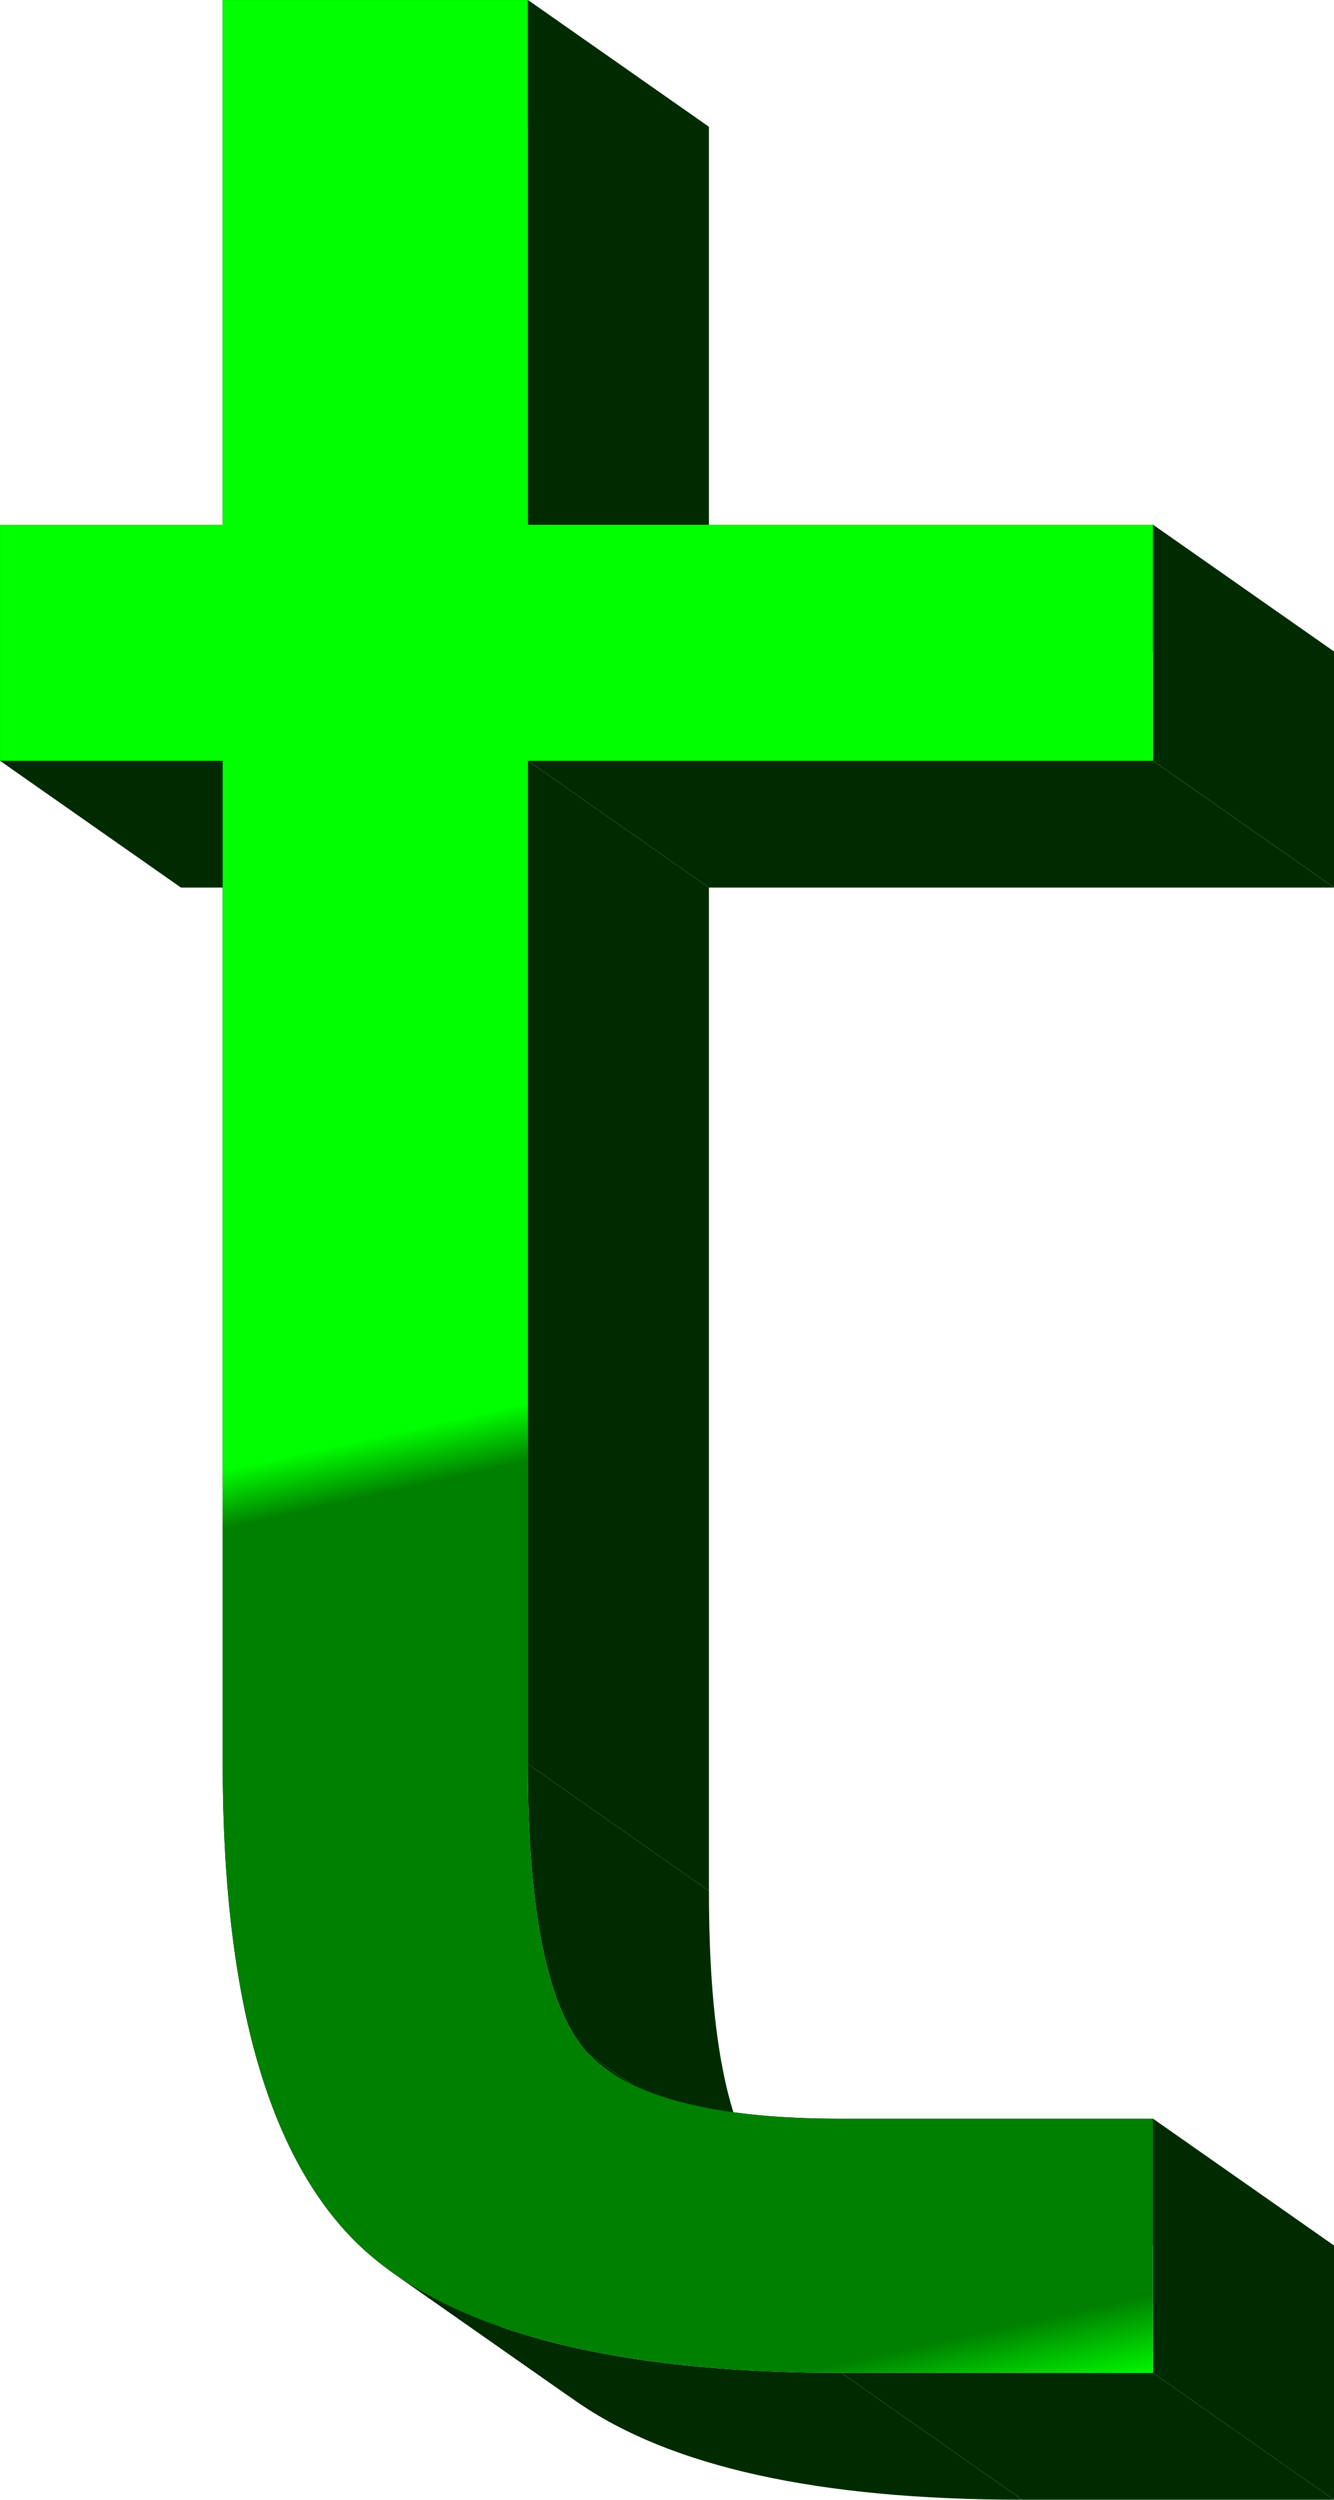 <?xml version="1.0" encoding="UTF-8" standalone="no"?>
<!-- Created with Inkscape (http://www.inkscape.org/) -->

<svg
   xmlns:dc="http://purl.org/dc/elements/1.1/"
   xmlns:cc="http://creativecommons.org/ns#"
   xmlns:rdf="http://www.w3.org/1999/02/22-rdf-syntax-ns#"
   xmlns:svg="http://www.w3.org/2000/svg"
   xmlns="http://www.w3.org/2000/svg"
   xmlns:xlink="http://www.w3.org/1999/xlink"
   xmlns:sodipodi="http://sodipodi.sourceforge.net/DTD/sodipodi-0.dtd"
   xmlns:inkscape="http://www.inkscape.org/namespaces/inkscape"
   width="48.27"
   height="90.41"
   id="svg8703"
   version="1.1"
   inkscape:version="0.47 r22583"
   sodipodi:docname="z2.svg">
  <defs
     id="defs8705">
    <inkscape:perspective
       sodipodi:type="inkscape:persp3d"
       inkscape:vp_x="0 : 526.18109 : 1"
       inkscape:vp_y="0 : 1000 : 0"
       inkscape:vp_z="744.09448 : 526.18109 : 1"
       inkscape:persp3d-origin="372.04724 : 350.78739 : 1"
       id="perspective8711" />
    <inkscape:perspective
       id="perspective8583"
       inkscape:persp3d-origin="0.5 : 0.33333333 : 1"
       inkscape:vp_z="1 : 0.5 : 1"
       inkscape:vp_y="0 : 1000 : 0"
       inkscape:vp_x="0 : 0.5 : 1"
       sodipodi:type="inkscape:persp3d" />
    <linearGradient
       inkscape:collect="always"
       xlink:href="#linearGradient5467"
       id="linearGradient5473"
       x1="612.858"
       y1="645.022"
       x2="649.181"
       y2="739.204"
       gradientUnits="userSpaceOnUse" />
    <linearGradient
       inkscape:collect="always"
       id="linearGradient5467">
      <stop
         style="stop-color:#00ff00;stop-opacity:1"
         offset="0"
         id="stop5469" />
      <stop
         id="stop5475"
         offset="0.072"
         style="stop-color:#00ff00;stop-opacity:1" />
      <stop
         style="stop-color:#008000;stop-opacity:1"
         offset="0.68"
         id="stop5477" />
      <stop
         id="stop5479"
         offset="0.935"
         style="stop-color:#008000;stop-opacity:1" />
      <stop
         style="stop-color:#00ff00;stop-opacity:1"
         offset="1"
         id="stop5471" />
    </linearGradient>
    <inkscape:perspective
       id="perspective8958"
       inkscape:persp3d-origin="0.5 : 0.33333333 : 1"
       inkscape:vp_z="1 : 0.5 : 1"
       inkscape:vp_y="0 : 1000 : 0"
       inkscape:vp_x="0 : 0.5 : 1"
       sodipodi:type="inkscape:persp3d" />
    <linearGradient
       inkscape:collect="always"
       xlink:href="#linearGradient5524"
       id="linearGradient5530"
       x1="127.609"
       y1="950.892"
       x2="152.756"
       y2="1021.077"
       gradientUnits="userSpaceOnUse" />
    <linearGradient
       inkscape:collect="always"
       id="linearGradient5524">
      <stop
         style="stop-color:#00ff00;stop-opacity:1"
         offset="0"
         id="stop5526" />
      <stop
         id="stop5532"
         offset="0.478"
         style="stop-color:#00ff00;stop-opacity:1" />
      <stop
         style="stop-color:#008000;stop-opacity:1"
         offset="0.514"
         id="stop5534" />
      <stop
         id="stop5536"
         offset="0.926"
         style="stop-color:#008000;stop-opacity:1" />
      <stop
         style="stop-color:#00aa00;stop-opacity:1"
         offset="1"
         id="stop5528" />
    </linearGradient>
    <inkscape:perspective
       id="perspective9510"
       inkscape:persp3d-origin="0.5 : 0.33333333 : 1"
       inkscape:vp_z="1 : 0.5 : 1"
       inkscape:vp_y="0 : 1000 : 0"
       inkscape:vp_x="0 : 0.5 : 1"
       sodipodi:type="inkscape:persp3d" />
    <linearGradient
       inkscape:collect="always"
       xlink:href="#linearGradient5574"
       id="linearGradient5580"
       x1="338.163"
       y1="1019.788"
       x2="318.35"
       y2="952.503"
       gradientUnits="userSpaceOnUse" />
    <linearGradient
       inkscape:collect="always"
       id="linearGradient5574">
      <stop
         style="stop-color:#00d400;stop-opacity:1"
         offset="0"
         id="stop5576" />
      <stop
         id="stop5582"
         offset="0.036"
         style="stop-color:#00aa00;stop-opacity:1" />
      <stop
         style="stop-color:#008000;stop-opacity:1"
         offset="0.452"
         id="stop5584" />
      <stop
         id="stop5586"
         offset="0.452"
         style="stop-color:#00ff00;stop-opacity:1" />
      <stop
         style="stop-color:#00ff00;stop-opacity:1"
         offset="1"
         id="stop5578" />
    </linearGradient>
    <inkscape:perspective
       id="perspective9641"
       inkscape:persp3d-origin="0.5 : 0.33333333 : 1"
       inkscape:vp_z="1 : 0.5 : 1"
       inkscape:vp_y="0 : 1000 : 0"
       inkscape:vp_x="0 : 0.5 : 1"
       sodipodi:type="inkscape:persp3d" />
    <inkscape:perspective
       id="perspective9763"
       inkscape:persp3d-origin="0.5 : 0.33333333 : 1"
       inkscape:vp_z="1 : 0.5 : 1"
       inkscape:vp_y="0 : 1000 : 0"
       inkscape:vp_x="0 : 0.5 : 1"
       sodipodi:type="inkscape:persp3d" />
    <linearGradient
       inkscape:collect="always"
       xlink:href="#linearGradient5602"
       id="linearGradient5608"
       x1="522.584"
       y1="1019.788"
       x2="510.316"
       y2="952.503"
       gradientUnits="userSpaceOnUse" />
    <linearGradient
       inkscape:collect="always"
       id="linearGradient5602">
      <stop
         style="stop-color:#00aa00;stop-opacity:1"
         offset="0"
         id="stop5604" />
      <stop
         id="stop5614"
         offset="0.057"
         style="stop-color:#008000;stop-opacity:1" />
      <stop
         id="stop5612"
         offset="0.431"
         style="stop-color:#008000;stop-opacity:1" />
      <stop
         id="stop5610"
         offset="0.449"
         style="stop-color:#00ff00;stop-opacity:1" />
      <stop
         style="stop-color:#00ff00;stop-opacity:1"
         offset="1"
         id="stop5606" />
    </linearGradient>
    <inkscape:perspective
       id="perspective9873"
       inkscape:persp3d-origin="0.5 : 0.33333333 : 1"
       inkscape:vp_z="1 : 0.5 : 1"
       inkscape:vp_y="0 : 1000 : 0"
       inkscape:vp_x="0 : 0.5 : 1"
       sodipodi:type="inkscape:persp3d" />
    <linearGradient
       inkscape:collect="always"
       xlink:href="#linearGradient5616"
       id="linearGradient5622"
       x1="566.851"
       y1="1045.31"
       x2="606.477"
       y2="952.503"
       gradientUnits="userSpaceOnUse" />
    <linearGradient
       inkscape:collect="always"
       id="linearGradient5616">
      <stop
         style="stop-color:#00aa00;stop-opacity:1"
         offset="0"
         id="stop5618" />
      <stop
         id="stop5628"
         offset="0.058"
         style="stop-color:#008000;stop-opacity:1" />
      <stop
         id="stop5626"
         offset="0.357"
         style="stop-color:#008000;stop-opacity:1" />
      <stop
         id="stop5624"
         offset="0.368"
         style="stop-color:#00ff00;stop-opacity:1" />
      <stop
         style="stop-color:#00ff00;stop-opacity:1"
         offset="1"
         id="stop5620" />
    </linearGradient>
    <inkscape:perspective
       id="perspective9989"
       inkscape:persp3d-origin="0.5 : 0.33333333 : 1"
       inkscape:vp_z="1 : 0.5 : 1"
       inkscape:vp_y="0 : 1000 : 0"
       inkscape:vp_x="0 : 0.5 : 1"
       sodipodi:type="inkscape:persp3d" />
    <linearGradient
       inkscape:collect="always"
       xlink:href="#linearGradient5650"
       id="linearGradient5636"
       x1="649.867"
       y1="952.503"
       x2="649.867"
       y2="1019.346"
       gradientUnits="userSpaceOnUse" />
    <linearGradient
       inkscape:collect="always"
       id="linearGradient5650">
      <stop
         style="stop-color:#00ff00;stop-opacity:1"
         offset="0"
         id="stop5652" />
      <stop
         id="stop5656"
         offset="0.488"
         style="stop-color:#00ff00;stop-opacity:1" />
      <stop
         style="stop-color:#008000;stop-opacity:1"
         offset="0.521"
         id="stop5658" />
      <stop
         id="stop5660"
         offset="0.89"
         style="stop-color:#008000;stop-opacity:1" />
      <stop
         style="stop-color:#00d400;stop-opacity:1"
         offset="1"
         id="stop5654" />
    </linearGradient>
    <linearGradient
       y2="1019.346"
       x2="649.867"
       y1="952.503"
       x1="649.867"
       gradientUnits="userSpaceOnUse"
       id="linearGradient10013"
       xlink:href="#linearGradient5650"
       inkscape:collect="always" />
    <inkscape:perspective
       id="perspective10093"
       inkscape:persp3d-origin="0.5 : 0.33333333 : 1"
       inkscape:vp_z="1 : 0.5 : 1"
       inkscape:vp_y="0 : 1000 : 0"
       inkscape:vp_x="0 : 0.5 : 1"
       sodipodi:type="inkscape:persp3d" />
    <linearGradient
       inkscape:collect="always"
       xlink:href="#linearGradient5538"
       id="linearGradient5544"
       x1="192.421"
       y1="933.525"
       x2="211.898"
       y2="1021.346"
       gradientUnits="userSpaceOnUse" />
    <linearGradient
       inkscape:collect="always"
       id="linearGradient5538">
      <stop
         style="stop-color:#00ff00;stop-opacity:1"
         offset="0"
         id="stop5540" />
      <stop
         id="stop5546"
         offset="0.563"
         style="stop-color:#00ff00;stop-opacity:1" />
      <stop
         style="stop-color:#008000;stop-opacity:1"
         offset="0.586"
         id="stop5548" />
      <stop
         id="stop5550"
         offset="0.967"
         style="stop-color:#008000;stop-opacity:1" />
      <stop
         style="stop-color:#00ff00;stop-opacity:1"
         offset="1"
         id="stop5542" />
    </linearGradient>
    <linearGradient
       y2="1021.346"
       x2="211.898"
       y1="933.525"
       x1="192.421"
       gradientUnits="userSpaceOnUse"
       id="linearGradient10127"
       xlink:href="#linearGradient5538"
       inkscape:collect="always" />
  </defs>
  <sodipodi:namedview
     id="base"
     pagecolor="#ffffff"
     bordercolor="#666666"
     borderopacity="1.0"
     inkscape:pageopacity="0.0"
     inkscape:pageshadow="2"
     inkscape:zoom="0.35"
     inkscape:cx="-4.436316"
     inkscape:cy="93.776337"
     inkscape:document-units="px"
     inkscape:current-layer="layer1"
     showgrid="false"
     inkscape:window-width="678"
     inkscape:window-height="539"
     inkscape:window-x="5"
     inkscape:window-y="27"
     inkscape:window-maximized="0" />
  <g
     inkscape:label="Layer 1"
     inkscape:groupmode="layer"
     id="layer1"
     transform="translate(-379.436,-535.729)">
    <g
       transform="translate(200.96,-397.796)"
       id="g6137">
      <g
         id="g3214"
         style="font-size:40px;font-style:normal;font-weight:normal;fill:#002b00;fill-opacity:1;stroke:none;font-family:Bitstream Vera Sans">
        <path
           id="path3216"
           d="m 197.575,933.525 0,18.979 6.553,4.589 0,-18.979 z"
           style="fill:#002b00" />
        <path
           id="path3218"
           d="m 197.575,952.503 22.619,0 6.553,4.589 -22.619,0 z"
           style="fill:#002b00" />
        <path
           id="path3220"
           d="m 220.194,952.503 0,8.534 6.553,4.589 0,-8.534 z"
           style="fill:#002b00" />
        <path
           id="path3222"
           d="m 220.194,961.038 -22.619,0 6.553,4.589 22.619,0 z"
           style="fill:#002b00" />
        <path
           id="path3224"
           d="m 197.575,961.038 0,36.286 6.553,4.589 0,-36.286 z"
           style="fill:#002b00" />
        <path
           id="path3226"
           d="m 197.575,997.324 c 0,5.451 0.736,8.952 2.208,10.504 l 6.553,4.589 c -1.472,-1.552 -2.208,-5.053 -2.208,-10.504 z"
           style="fill:#002b00" />
        <path
           id="path3228"
           d="m 199.783,1007.828 c 0.202,0.207 0.431,0.4 0.687,0.579 l 6.553,4.589 c -0.256,-0.179 -0.485,-0.372 -0.687,-0.58 z"
           style="fill:#002b00" />
        <path
           id="path3230"
           d="m 200.47,1008.407 c 1.664,1.165 4.479,1.748 8.445,1.748 l 6.553,4.589 c -3.965,0 -6.78,-0.583 -8.445,-1.748 z"
           style="fill:#002b00" />
        <path
           id="path3232"
           d="m 208.914,1010.155 11.28,0 6.553,4.589 -11.28,0 z"
           style="fill:#002b00" />
        <path
           id="path3234"
           d="m 220.194,1010.155 0,9.191 6.553,4.589 0,-9.191 z"
           style="fill:#002b00" />
        <path
           id="path3236"
           d="m 220.194,1019.346 -11.28,0 6.553,4.589 11.28,0 z"
           style="fill:#002b00" />
        <path
           id="path3238"
           d="m 208.914,1019.346 c -7.373,0 -12.759,-1.19 -16.156,-3.569 l 6.553,4.589 c 3.398,2.379 8.783,3.569 16.156,3.569 z"
           style="fill:#002b00" />
        <path
           id="path3240"
           d="m 192.758,1015.777 c -0.508,-0.355 -0.971,-0.738 -1.39,-1.146 l 6.553,4.589 c 0.419,0.409 0.882,0.791 1.39,1.146 z"
           style="fill:#002b00" />
        <path
           id="path3242"
           d="m 191.368,1014.631 c -3.223,-3.183 -4.834,-8.952 -4.834,-17.307 l 6.553,4.589 c 0,8.355 1.611,14.125 4.834,17.308 z"
           style="fill:#002b00" />
        <path
           id="path3244"
           d="m 186.534,997.324 0,-36.286 6.553,4.589 0,36.286 z"
           style="fill:#002b00" />
        <path
           id="path3246"
           d="m 186.534,961.038 -8.057,0 6.553,4.589 8.057,0 z"
           style="fill:#002b00" />
        <path
           id="path3248"
           d="m 178.477,961.038 0,-8.534 6.553,4.589 0,8.534 z"
           style="fill:#002b00" />
        <path
           id="path3250"
           d="m 178.477,952.503 8.057,0 6.553,4.589 -8.057,0 z"
           style="fill:#002b00" />
        <path
           id="path3252"
           d="m 186.534,952.503 0,-18.979 6.553,4.589 0,18.979 z"
           style="fill:#002b00" />
        <path
           id="path3254"
           d="m 186.534,933.525 11.041,0 6.553,4.589 -11.041,0 z"
           style="fill:#002b00" />
      </g>
      <path
         d="m 197.575,933.525 0,18.979 22.619,0 0,8.534 -22.619,0 0,36.286 c 0,5.451 0.736,8.952 2.208,10.504 1.512,1.552 4.556,2.328 9.131,2.328 l 11.28,0 0,9.191 -11.28,0 c -8.475,0 -14.323,-1.572 -17.546,-4.715 -3.223,-3.183 -4.834,-8.952 -4.834,-17.307 l 0,-36.286 -8.057,0 0,-8.534 8.057,0 0,-18.979 11.041,0"
         style="font-size:40px;font-style:normal;font-weight:normal;fill:url(#linearGradient10127);fill-opacity:1;stroke:none;font-family:Bitstream Vera Sans"
         id="path2867" />
    </g>
  </g>
</svg>
